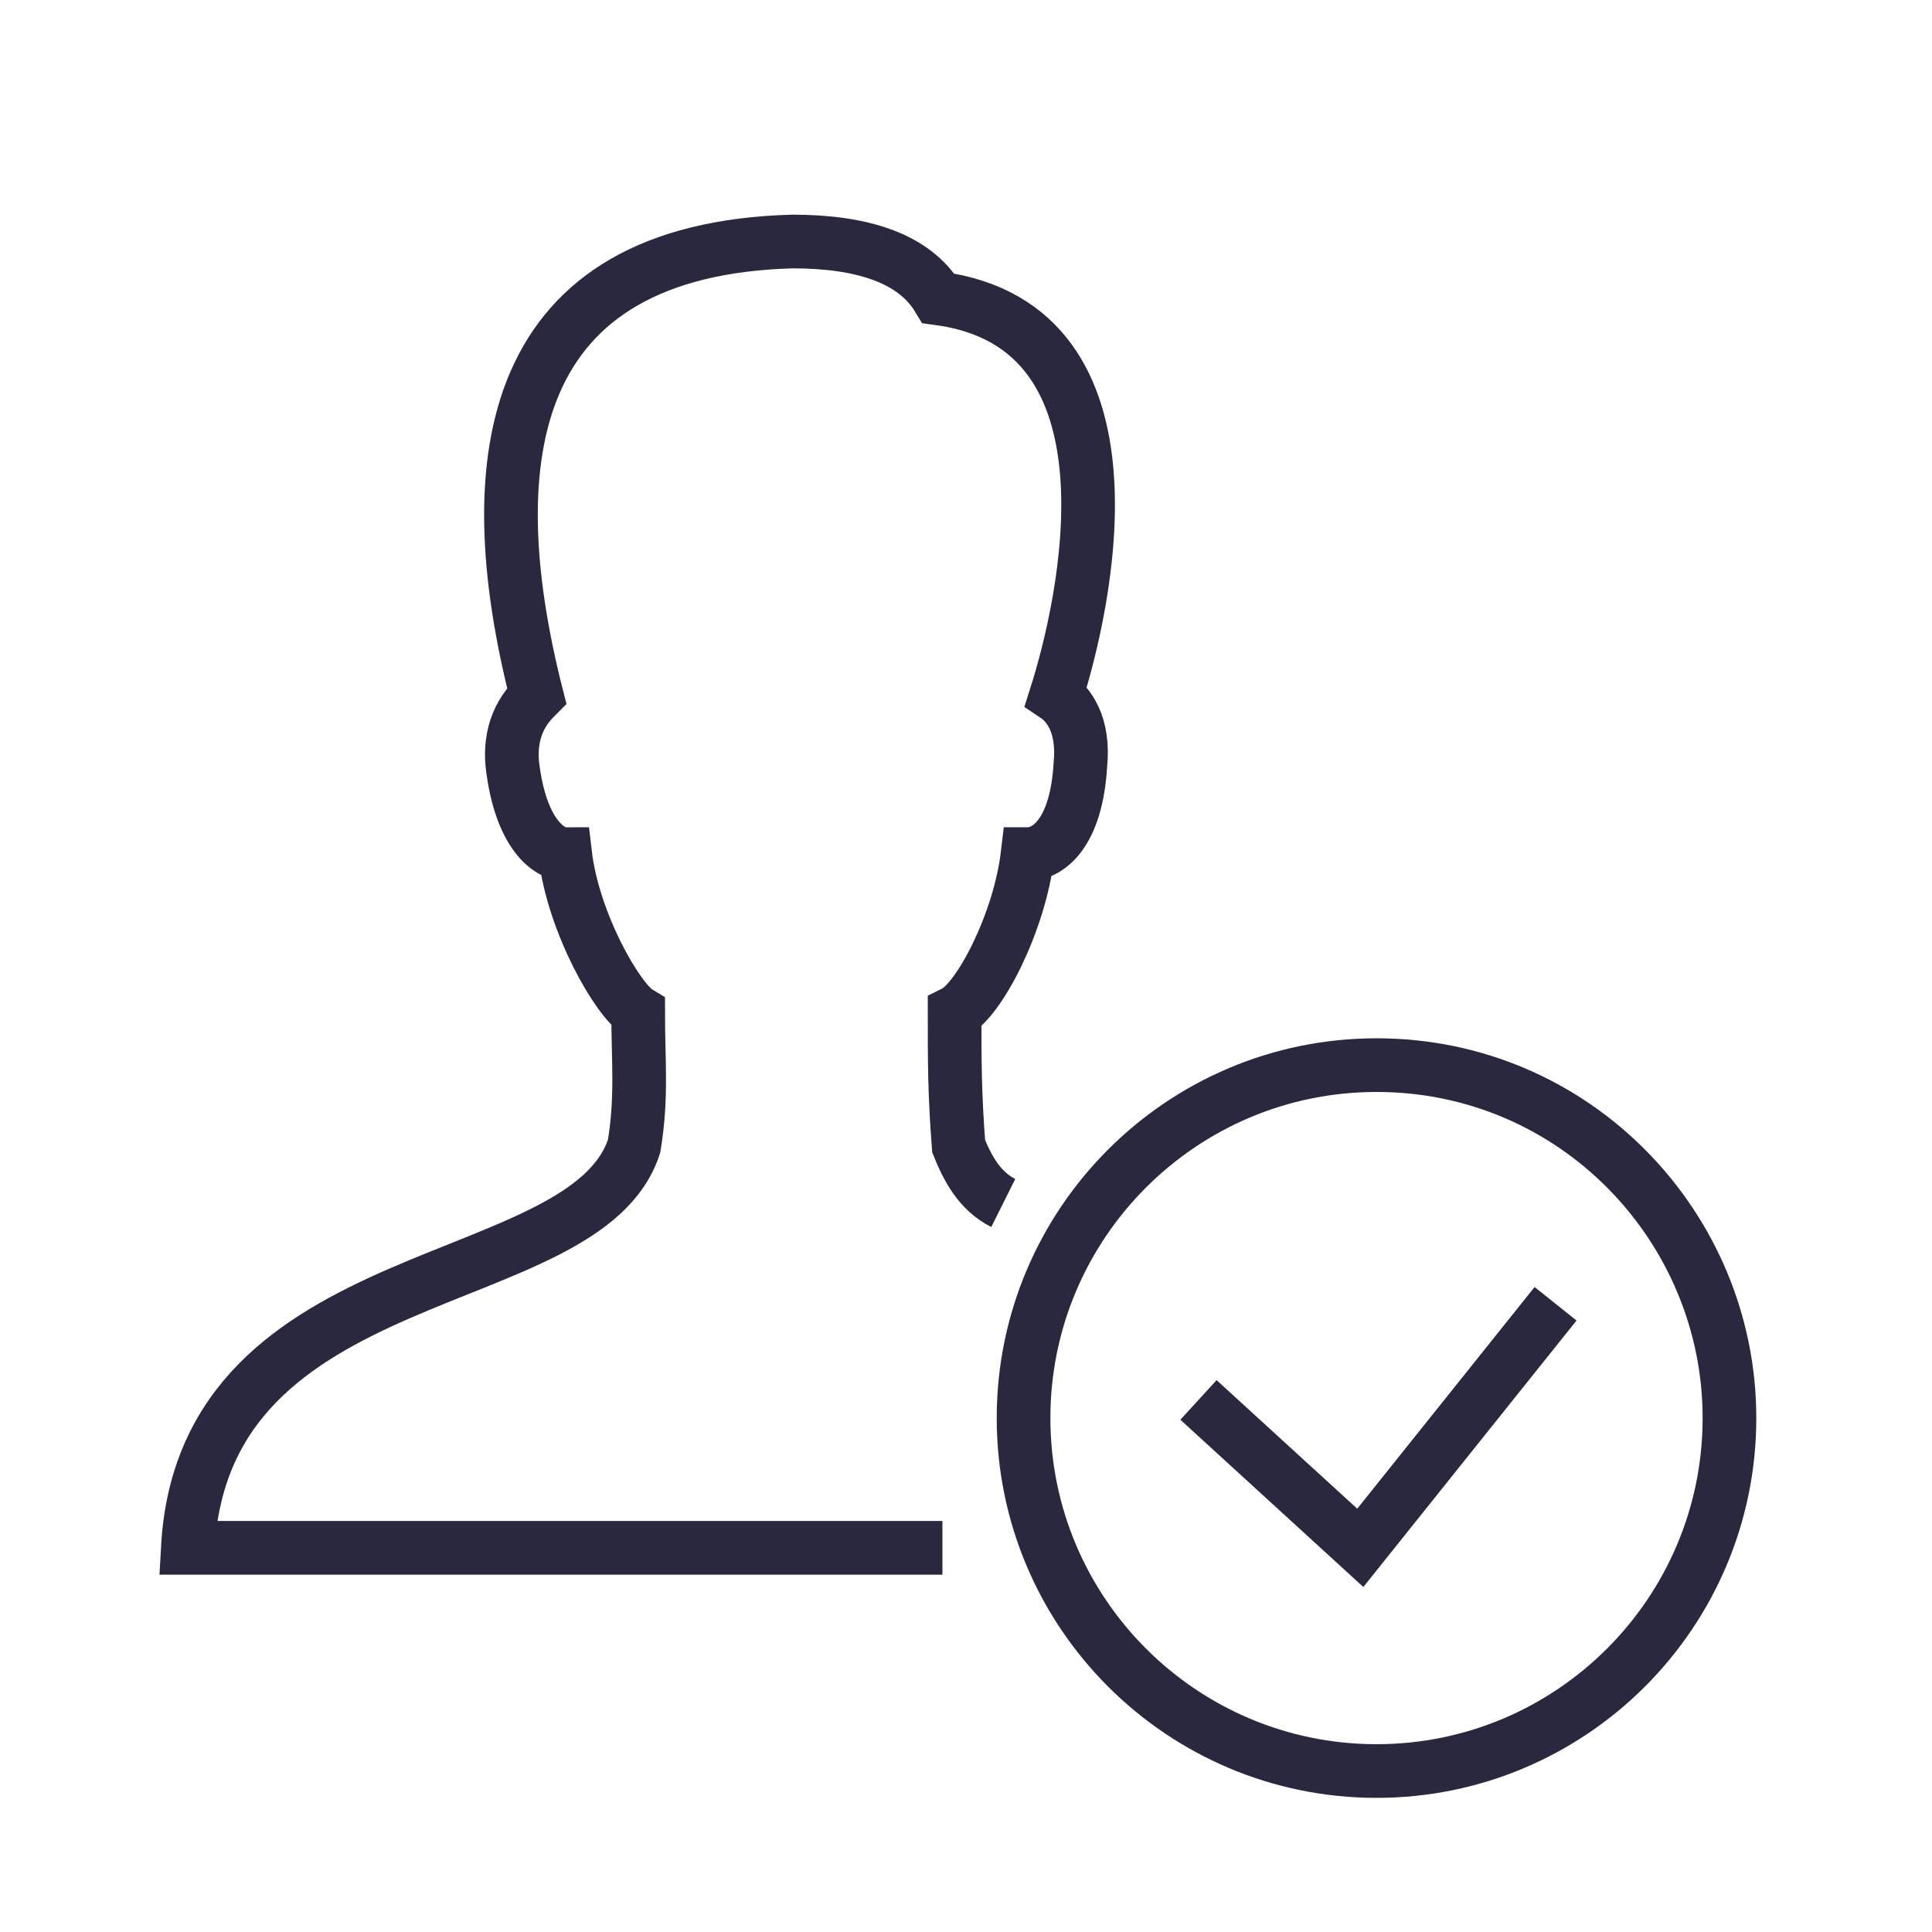 <svg width="72" height="72" viewBox="0 0 72 72" fill="none" xmlns="http://www.w3.org/2000/svg">
<path d="M45.402 52.846L50.694 57.684L57.346 49.369" stroke="#29283E" stroke-width="2" stroke-miterlimit="10" stroke-linecap="square"/>
<path d="M51.299 39.694C44.041 39.694 38.145 45.59 38.145 52.847C38.145 60.104 44.041 66.001 51.299 66.001C58.556 66.001 64.452 60.104 64.452 52.847C64.452 45.741 58.707 39.694 51.299 39.694Z" stroke="#29283E" stroke-width="2" stroke-miterlimit="10" stroke-linecap="round"/>
<path d="M37.389 44.832C36.482 44.379 36.029 43.471 35.726 42.715C35.575 40.75 35.575 39.541 35.575 37.726C36.482 37.273 37.994 34.4 38.297 31.83C39.052 31.83 40.111 31.074 40.262 28.504C40.413 26.992 39.808 26.236 39.355 25.933C40.413 22.607 42.832 12.175 34.97 11.117C34.063 9.605 32.098 9 29.527 9C18.944 9.302 17.735 17.013 20.002 25.933C19.7 26.236 18.944 26.992 19.095 28.504C19.398 31.074 20.456 31.83 21.061 31.83C21.363 34.4 23.026 37.273 23.782 37.726C23.782 39.541 23.933 40.901 23.631 42.715C21.817 48.309 7.605 46.798 7 57.683H35.121" stroke="#29283E" stroke-width="2" stroke-miterlimit="10"/>
</svg>
